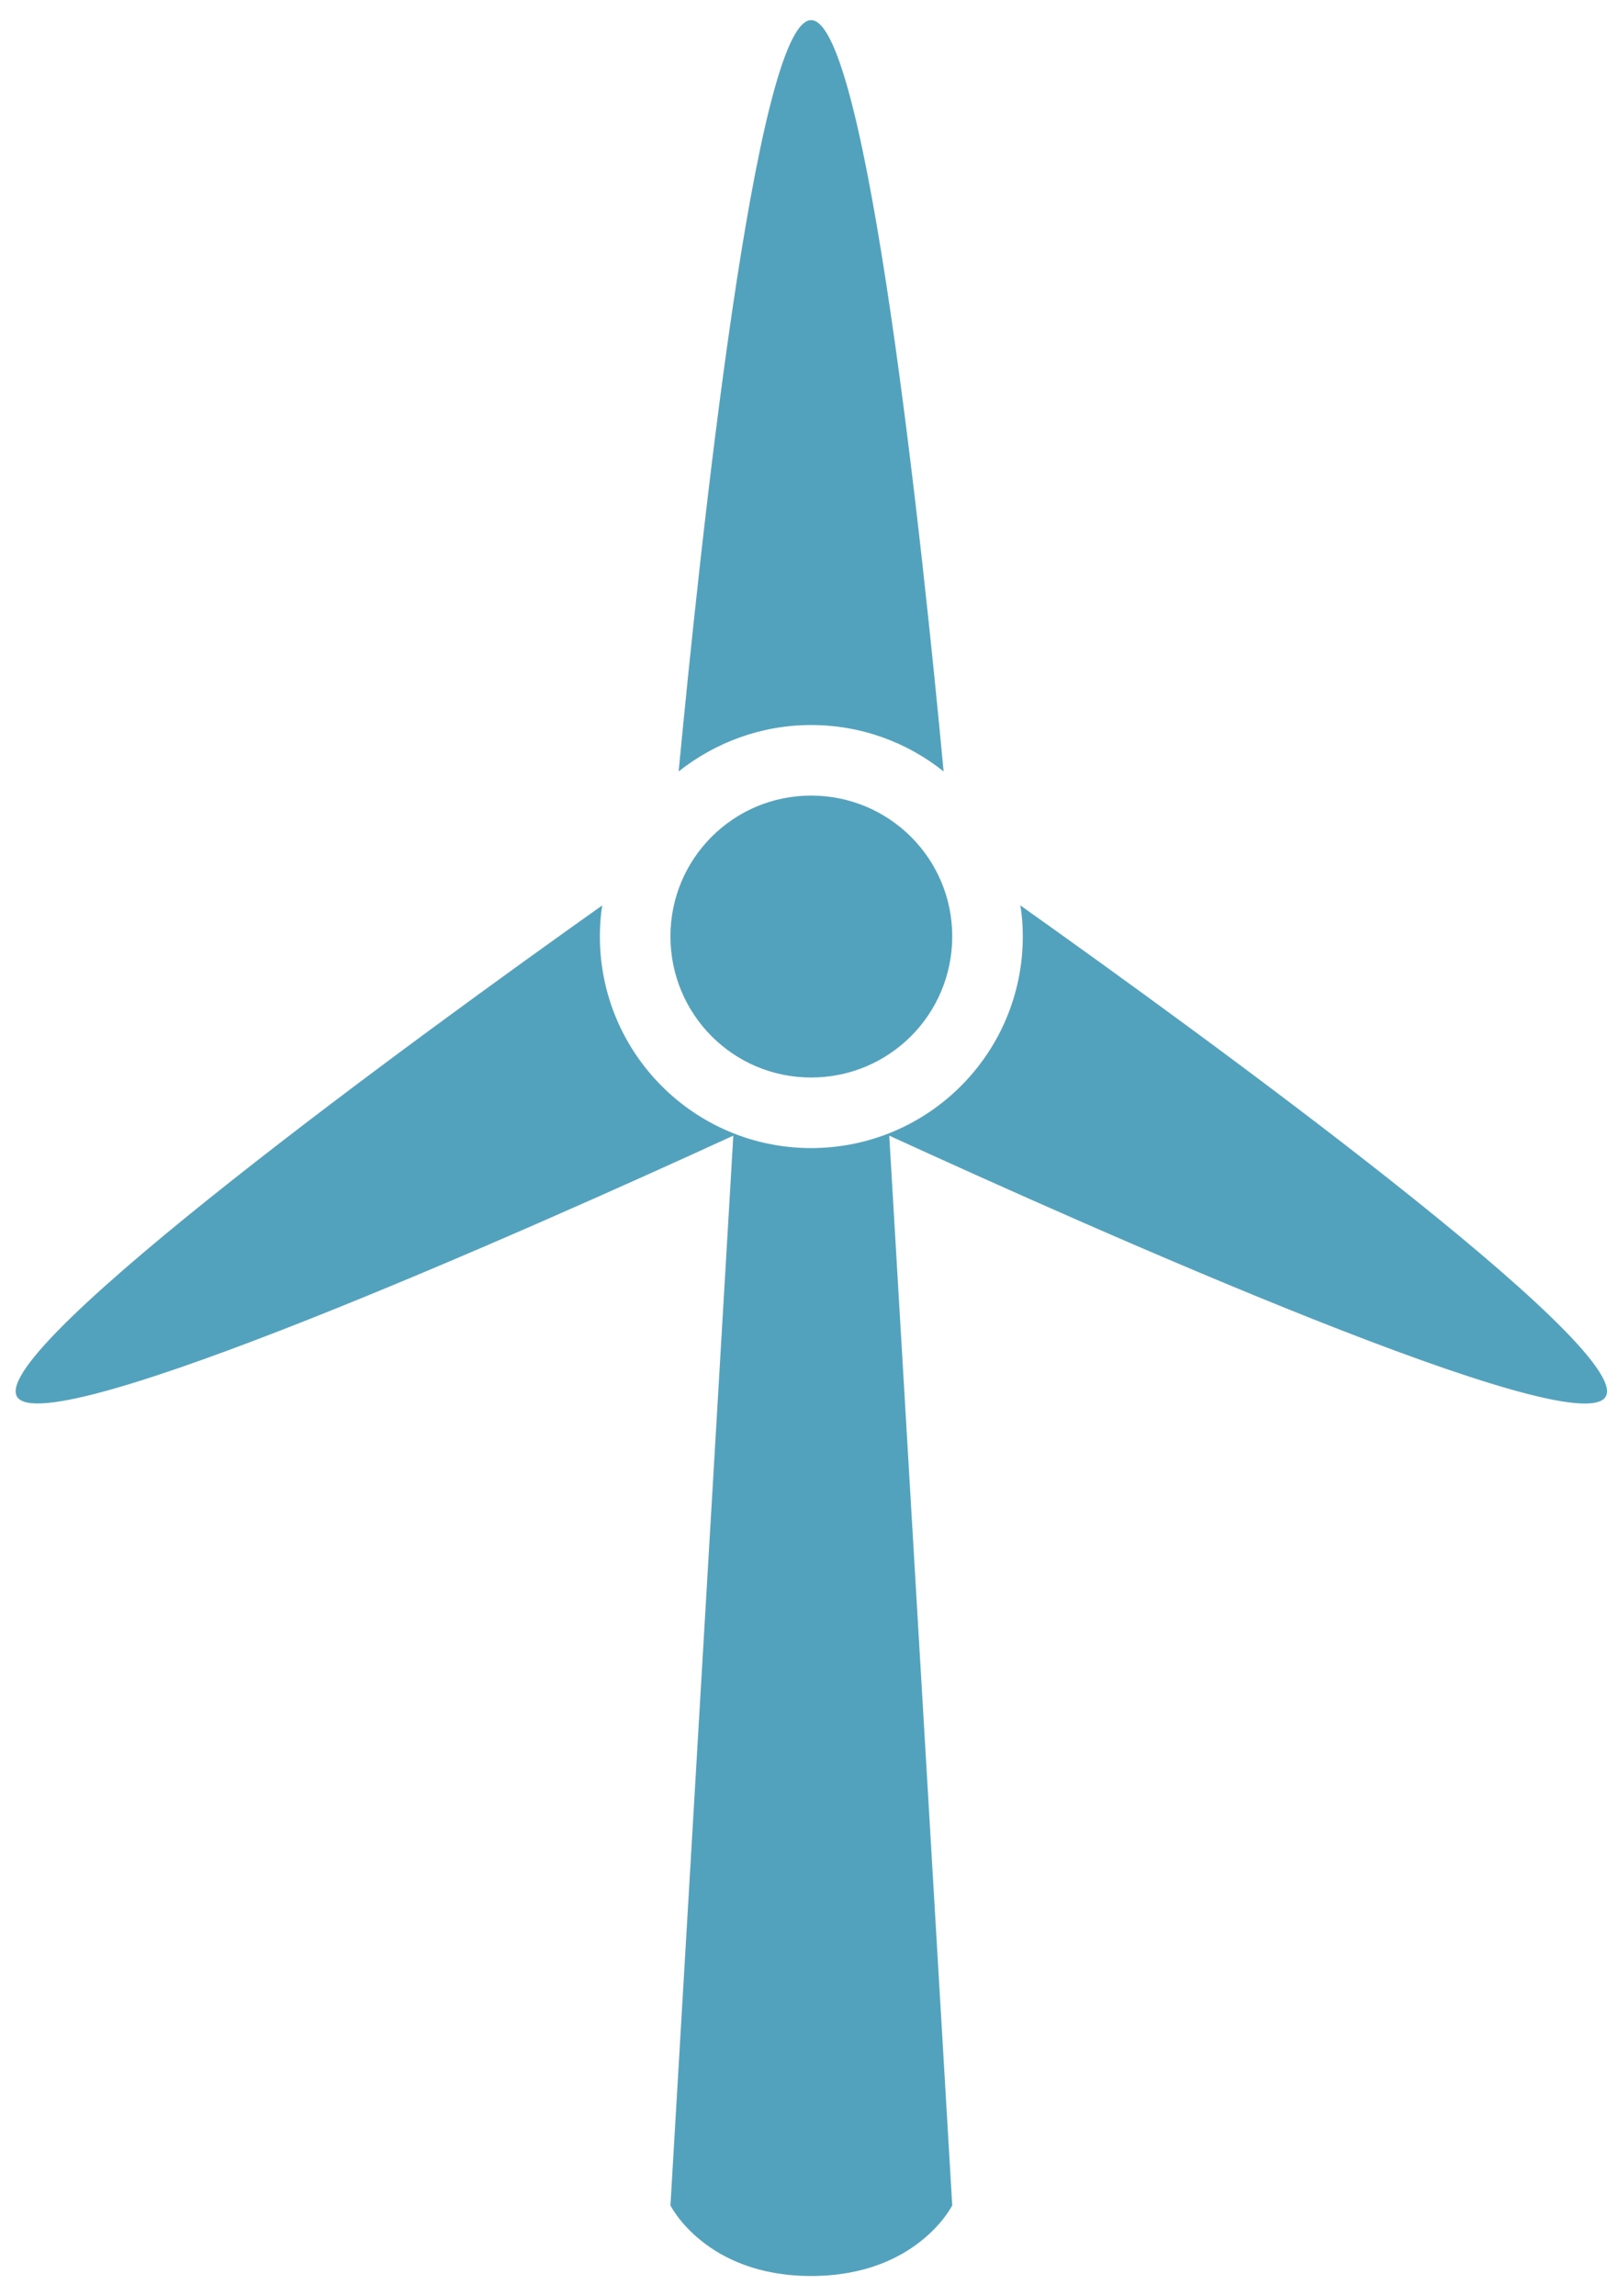 <?xml version="1.0" encoding="UTF-8" standalone="no"?>
<svg width="49px" height="70px" viewBox="0 0 49 70" version="1.1" xmlns="http://www.w3.org/2000/svg" xmlns:xlink="http://www.w3.org/1999/xlink" xmlns:sketch="http://www.bohemiancoding.com/sketch/ns">
    <!-- Generator: Sketch 3.3.2 (12043) - http://www.bohemiancoding.com/sketch -->
    <title>Imported Layers</title>
    <desc>Created with Sketch.</desc>
    <defs></defs>
    <g id="Page-1" stroke="none" stroke-width="1" fill="none" fill-rule="evenodd" sketch:type="MSPage">
        <g id="Imported-Layers" sketch:type="MSLayerGroup" fill="#53A2BD">
            <path d="M29.035,28.543 C29.035,30.926 27.115,32.847 24.732,32.847 C22.36,32.847 20.443,30.926 20.443,28.543 C20.443,26.174 22.36,24.253 24.732,24.253 C27.115,24.253 29.035,26.174 29.035,28.543 L29.035,28.543 Z" id="Fill-1" sketch:type="MSShapeGroup"></path>
            <path d="M28.772,23.517 C28.143,16.802 26.443,0.614 24.732,0.614 C23.032,0.614 21.334,16.802 20.693,23.517 C21.804,22.636 23.212,22.102 24.732,22.102 C26.266,22.102 27.67,22.636 28.772,23.517 L28.772,23.517 Z" id="Fill-2" sketch:type="MSShapeGroup"></path>
            <path d="M31.111,27.6 C31.166,27.915 31.187,28.229 31.187,28.543 C31.187,32.113 28.3,34.998 24.732,34.998 C21.176,34.998 18.291,32.113 18.291,28.543 C18.291,28.229 18.312,27.915 18.363,27.6 C12.865,31.503 -0.334,41.092 0.517,42.573 C1.366,44.042 16.212,37.442 22.36,34.619 L20.443,67.231 C20.443,67.231 21.511,69.382 24.732,69.382 C27.963,69.382 29.035,67.231 29.035,67.231 L27.115,34.619 C33.274,37.442 48.109,44.052 48.961,42.573 C49.81,41.092 36.61,31.503 31.111,27.6 L31.111,27.6 Z" id="Fill-3" sketch:type="MSShapeGroup"></path>
        </g>
    </g>
</svg>